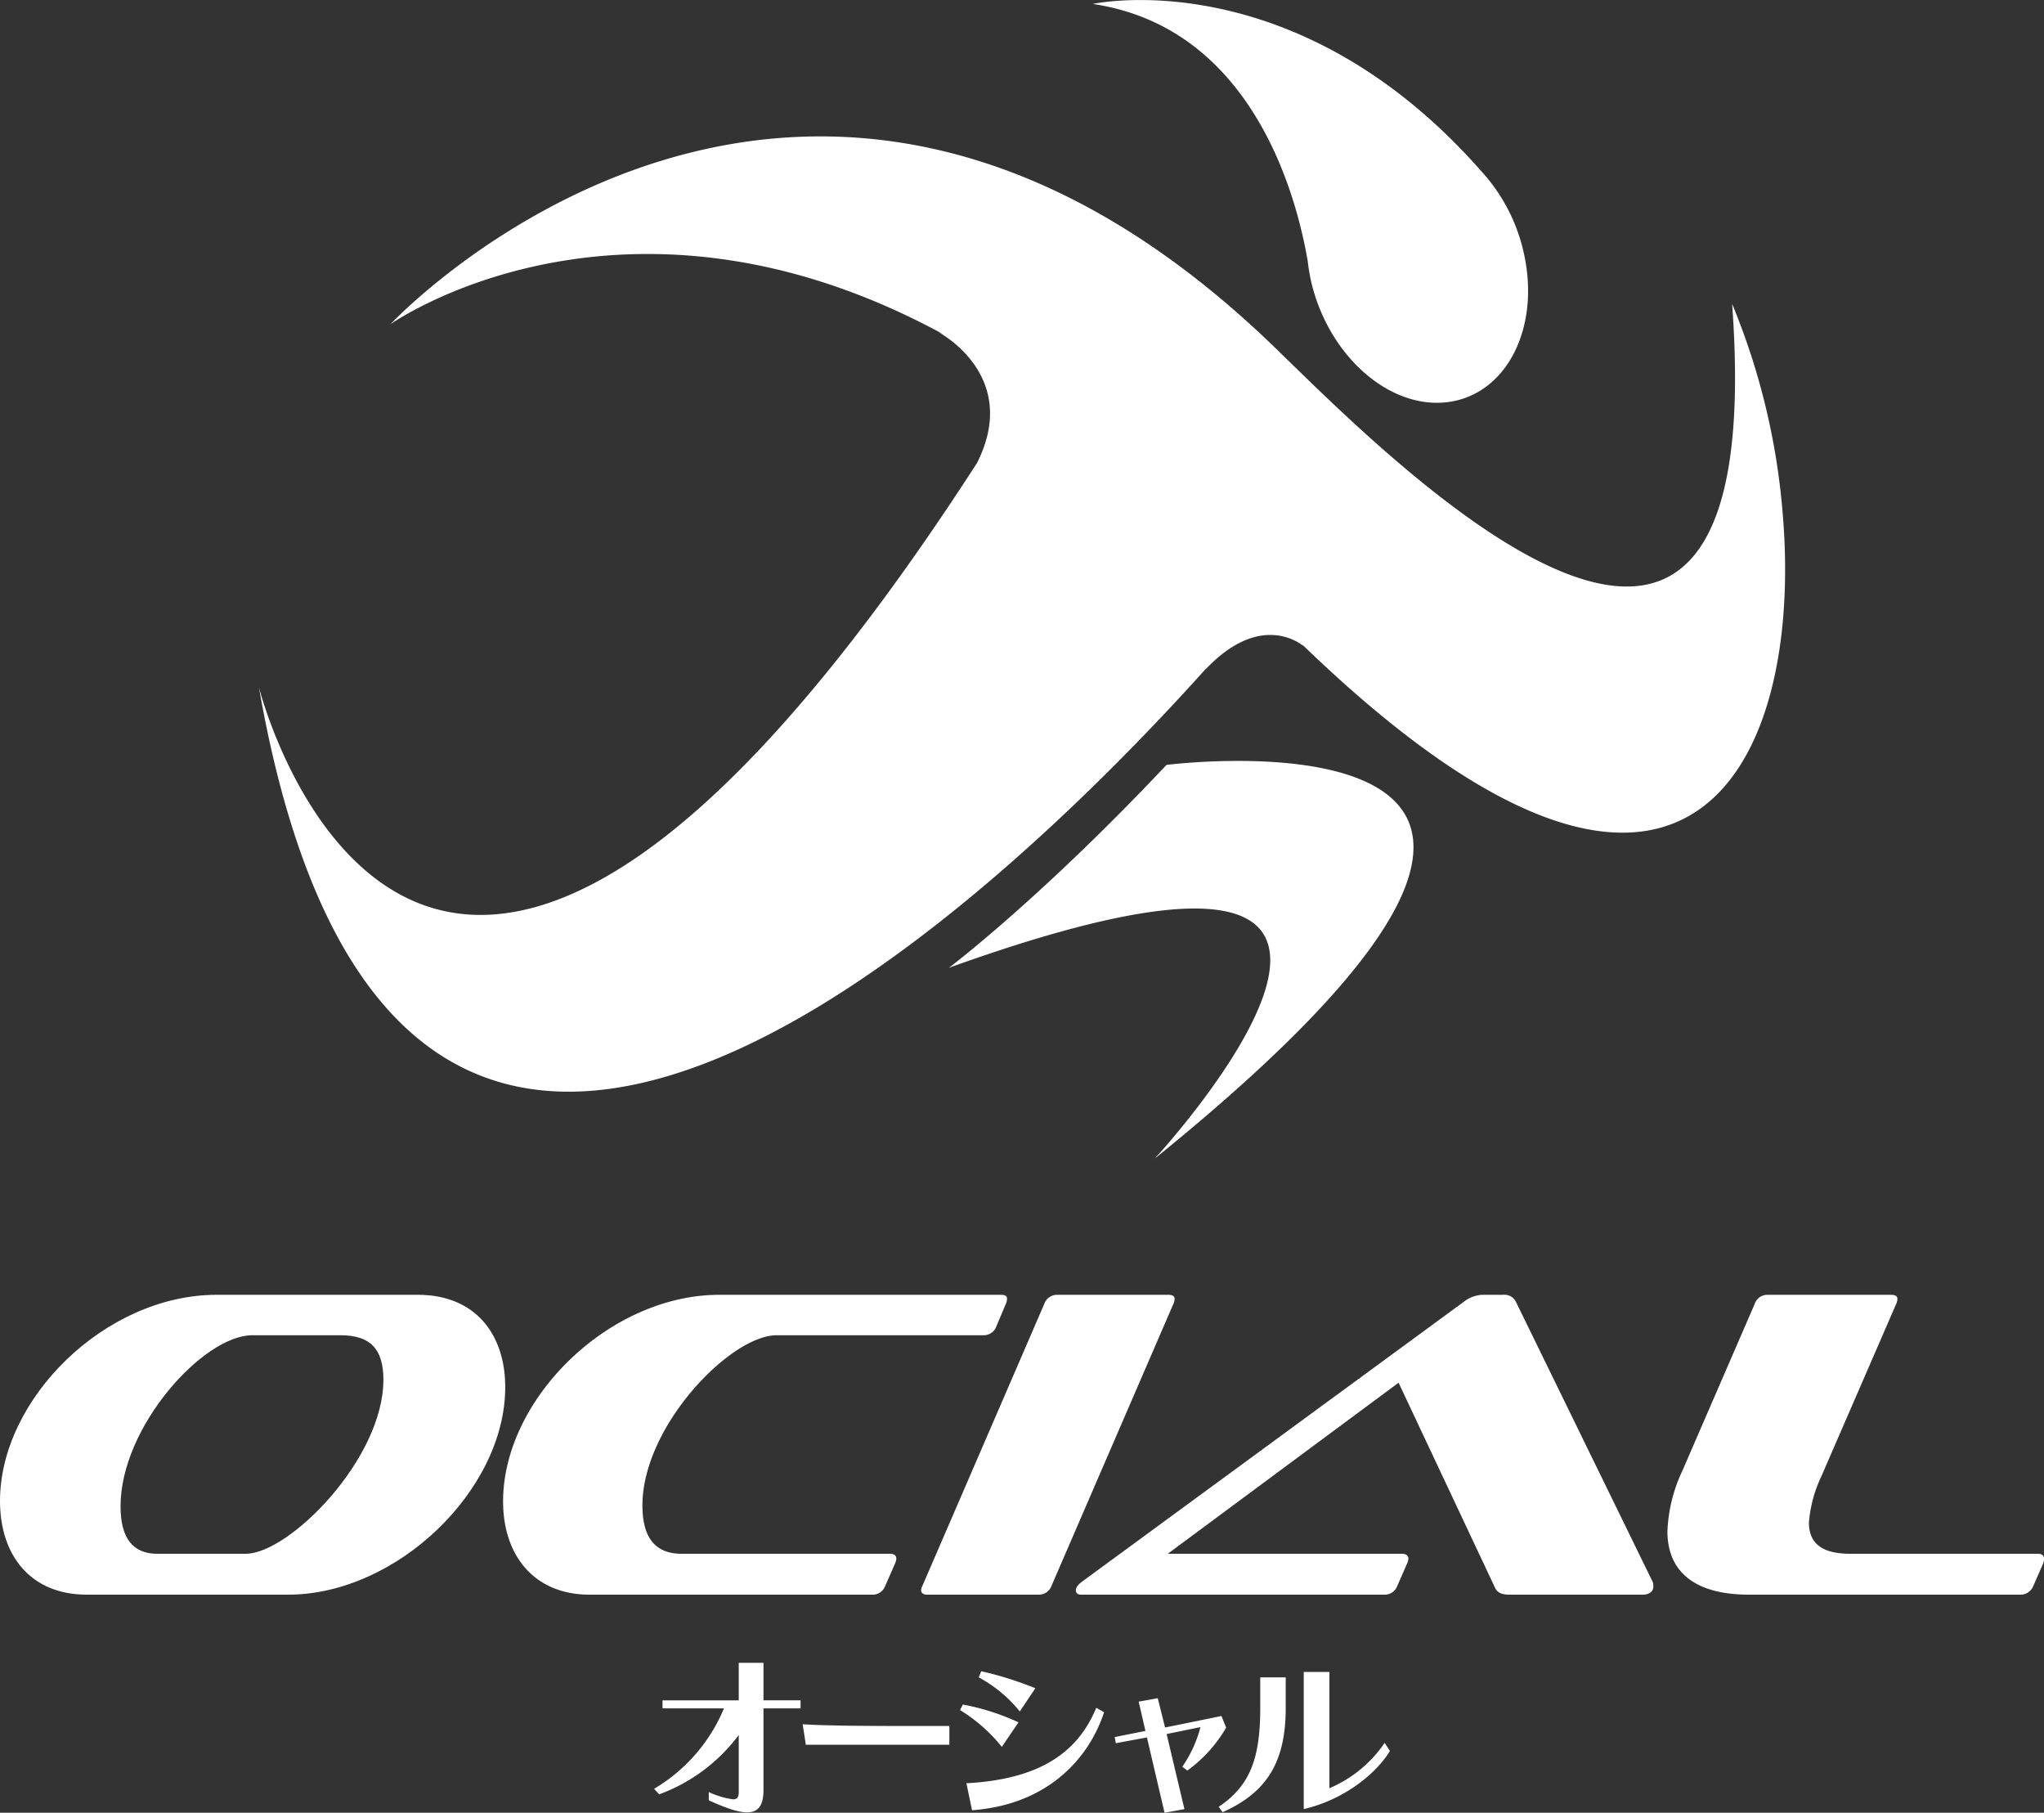 <svg xmlns="http://www.w3.org/2000/svg" width="300" height="266" viewBox="0 0 300 266">
  <rect x="0" y="0" width="300" height="266" fill="#333333" stroke="none"/>
  <g id="グループ_191" data-name="グループ 191" transform="translate(-810 -8842)">
    <g id="グループ_24" data-name="グループ 24" transform="translate(848 8842)">
      <path id="パス_51" data-name="パス 51" d="M198.538,98.507l.236.267s-6.03-5.448-14.373,3.347l.063-.118c-29.179,32.5-118.525,120.33-139.044,2.772,0,0,23.5,93.777,105.379-32.87,6.541-12.9-5.637-19.23-5.637-19.23l.751.333c-47.115-25.653-81.18-1.5-81.18-1.5s59.889-64.174,129.711,3.334c15.734,15.212,73.145,74.321,67.2-6.318a101.459,101.459,0,0,1,7.432,30.862c3.117,37-14.3,73.493-70.535,19.118m-19.911,17.671c-18.662,19.8-31.94,29.776-31.94,29.776,83.964-30.219,30.233,27.979,30.233,27.979,84.394-68.271,1.707-57.755,1.707-57.755" transform="translate(-45.42 -3.933)" fill="#fff"/>
      <path id="パス_52" data-name="パス 52" d="M224.031,38.333c.081.71.191,1.425.335,2.149a1.989,1.989,0,0,0,.062.36c2.35,11,11.28,19.14,19.944,18.187S258.154,48.386,255.8,37.387a26.072,26.072,0,0,0-6.424-12.406l.006,0c-27.326-30.931-56.9-24.4-56.9-24.4,24.09,3.572,30.141,29.523,31.551,37.758" transform="translate(-70.094 0)" fill="#fff"/>
    </g>
    <g id="グループ_26" data-name="グループ 26" transform="translate(810 9032)">
      <g id="グループ_190" data-name="グループ 190">
        <path id="パス_53" data-name="パス 53" d="M12.736,270.8C4.391,270.8,0,264.929,0,257.058,0,242.09,15.432,226.8,31.807,226.8H61.355c8.407,0,12.8,5.806,12.8,13.548,0,15.1-15.935,30.452-31.87,30.452Zm23.337-6c6.337,0,20.2-13.871,20.2-25.549,0-4.515-1.944-6.516-6.273-6.516H37.014c-7.152,0-19.322,13.419-19.322,25.1,0,4.774,1.882,6.968,5.4,6.968Z" transform="translate(0 -226.8)" fill="#fff"/>
        <path id="パス_54" data-name="パス 54" d="M101.279,270.8c-8.092,0-12.673-5.742-12.673-13.678,0-15.032,15.558-30.322,31.744-30.322h41.343c.627,0,.878.194.878.581a1.761,1.761,0,0,1-.187.774L161,231.445a1.961,1.961,0,0,1-1.882,1.29H128.758c-6.775,0-19.7,13.354-19.7,24.968,0,4.9,2.008,7.1,5.772,7.1h30.551c.628,0,.942.258.942.71a2.008,2.008,0,0,1-.187.71l-1.444,3.29a1.961,1.961,0,0,1-1.882,1.29Z" transform="translate(-14.768 -226.8)" fill="#fff"/>
        <path id="パス_55" data-name="パス 55" d="M163.111,270.8c-.564,0-.878-.258-.878-.645a1.48,1.48,0,0,1,.188-.646l17.88-41.355a1.993,1.993,0,0,1,1.882-1.355h16.311q.941,0,.941.581a1.761,1.761,0,0,1-.187.774L181.368,269.51a1.962,1.962,0,0,1-1.882,1.29Z" transform="translate(-27.039 -226.8)" fill="#fff"/>
        <path id="パス_56" data-name="パス 56" d="M253.1,270.8c-1.129,0-1.819-.323-2.133-1.1l-14.115-30-33.878,25.1h34.379c.564,0,.941.258.941.71a2,2,0,0,1-.188.71l-1.442,3.29a1.961,1.961,0,0,1-1.882,1.29H190.238c-.5,0-.753-.258-.753-.645s.313-.84.941-1.29l55.9-40.968a4.88,4.88,0,0,1,2.823-1.1h3.074a1.87,1.87,0,0,1,1.882,1.1l20.076,41.1a2.491,2.491,0,0,1,.063.645c0,.646-.565,1.161-1.568,1.161Z" transform="translate(-31.581 -226.8)" fill="#fff"/>
        <path id="パス_57" data-name="パス 57" d="M305.659,270.8c-8.281,0-11.983-3.613-11.983-9.291a22.832,22.832,0,0,1,2.2-8.9l10.6-24.452a1.939,1.939,0,0,1,1.882-1.355h18.131q.94,0,.941.581a1.762,1.762,0,0,1-.188.774l-10.978,25.291a19.343,19.343,0,0,0-1.82,6.774c0,3.032,1.883,4.58,6.086,4.58h27.541c.565,0,.878.258.878.71a1.687,1.687,0,0,1-.126.71l-1.443,3.29a2.02,2.02,0,0,1-1.882,1.29Z" transform="translate(-48.946 -226.8)" fill="#fff"/>
      </g>
    </g>
    <g id="グループ_25" data-name="グループ 25" transform="translate(906 9086)">
      <path id="パス_58" data-name="パス 58" d="M127.428,304.594a25.542,25.542,0,0,1-11.686,8.711l-.742-.815a24.76,24.76,0,0,0,10.256-11.8h-9.019v-1.18h11.191V294h3.629v5.507H136.5v1.18h-5.444V312.63c0,2.276-.714,3.315-2.419,3.315-1.264,0-3.107-.618-5.609-1.77v-1.208a12.331,12.331,0,0,0,3.547,1.067c.66,0,.852-.365.852-1.067Z" transform="translate(-115 -294.001)" fill="#fff"/>
      <path id="パス_59" data-name="パス 59" d="M141.717,307.665l-.468-3.006c3.547.225,9.1.253,14.3.253h7.232v2.753Z" transform="translate(-119.442 -295.64)" fill="#fff"/>
      <path id="パス_60" data-name="パス 60" d="M175.185,306.56a23.594,23.594,0,0,0-6.131-5.394l.413-.815a34.027,34.027,0,0,1,8.166,2.613Zm15.014-5.086c-2.338,7.109-8.579,13.6-19.385,14.386l-.825-3.962c10.641-.562,16.332-4.439,19.055-11.071Zm-12.373-.112a20.04,20.04,0,0,0-6.021-5l.357-.9a50.689,50.689,0,0,1,7.946,2.5Z" transform="translate(-124.148 -294.226)" fill="#fff"/>
      <path id="パス_61" data-name="パス 61" d="M203.692,316.946,201.108,305.9l-4.564.843-.165-.9,4.509-.9-.99-4.3,2.8-.506,1.073,4.3,8.275-1.686.688,1.714a20.442,20.442,0,0,1-5.692,6.294l-.742-.563a18.392,18.392,0,0,0,2.667-5.816L204,305.4l2.611,11.014Z" transform="translate(-128.772 -294.946)" fill="#fff"/>
      <path id="パス_62" data-name="パス 62" d="M214.75,315.375c4.812-3.2,6.1-7.474,6.1-14.583v-4.411h3.738v4.5c0,7.895-2.749,12.391-9.266,15.285Zm25.131-8.177c-2.117,3.428-6.819,7.165-12.648,8.513V295.594H231V312.65a18.566,18.566,0,0,0,8.111-6.66Z" transform="translate(-131.881 -294.246)" fill="#fff"/>
    </g>
  </g>
</svg>
